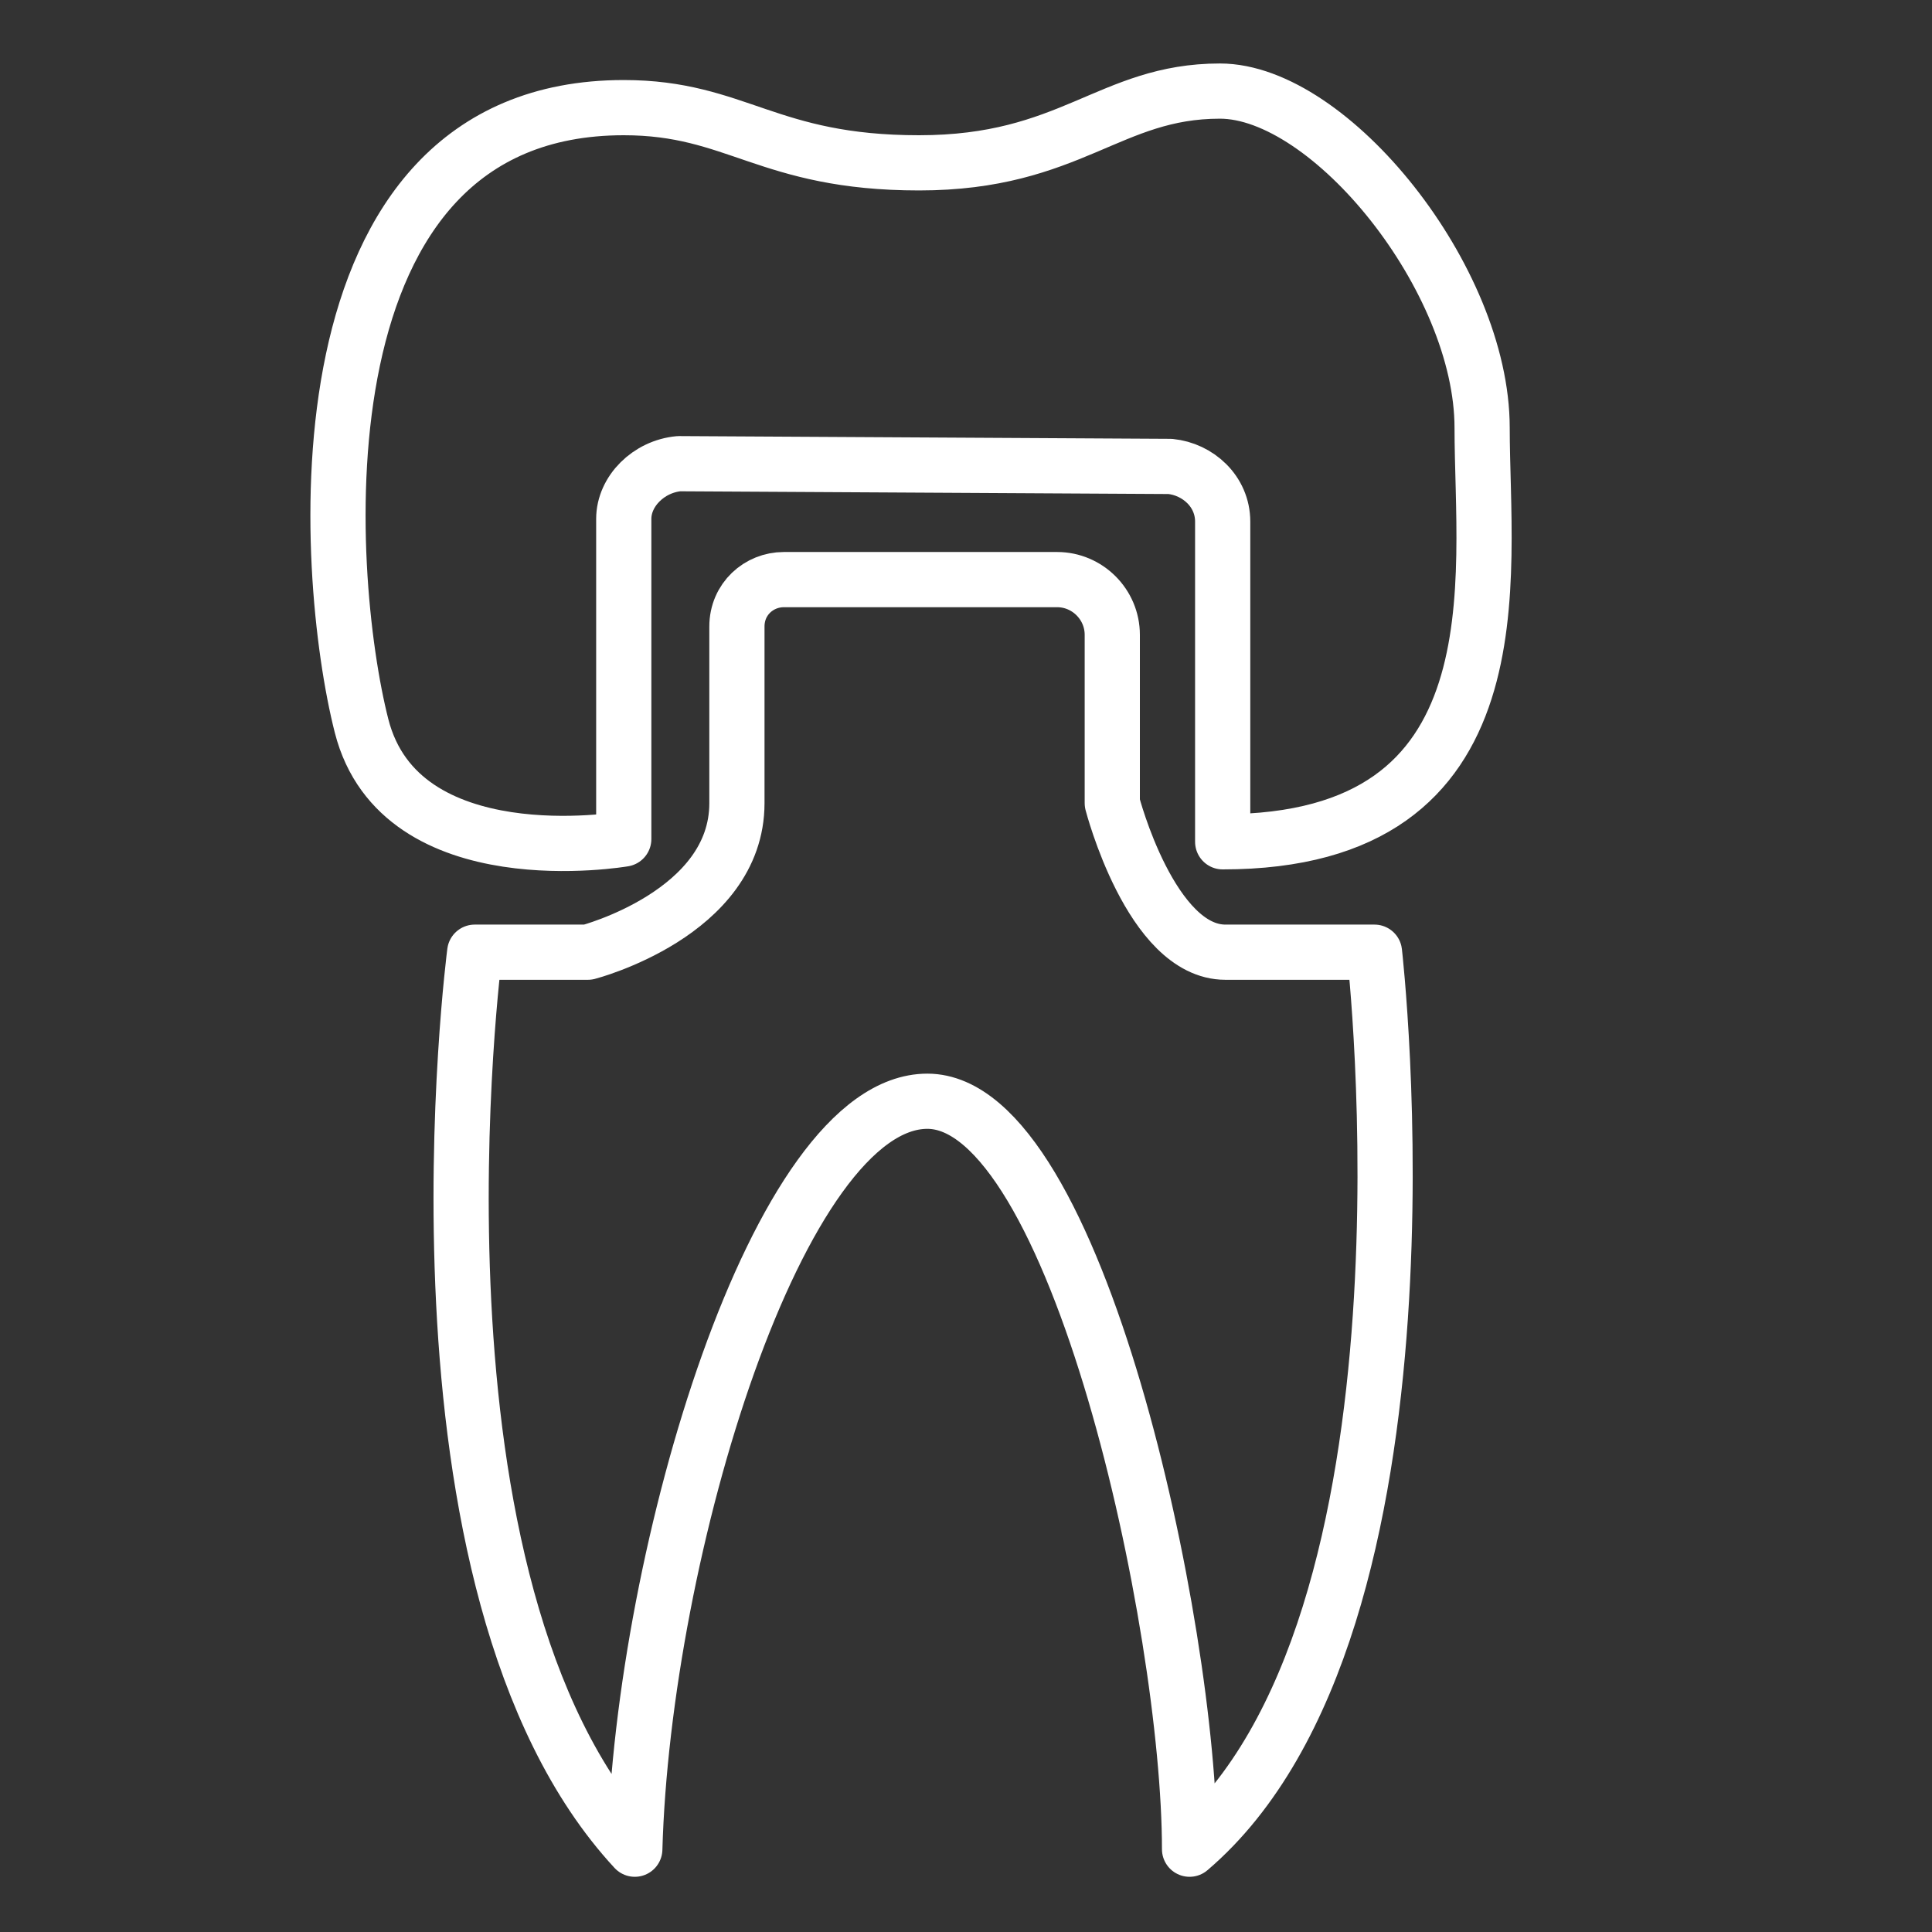<?xml version="1.0" encoding="utf-8"?>
<!-- Generator: Adobe Illustrator 26.3.1, SVG Export Plug-In . SVG Version: 6.00 Build 0)  -->
<svg version="1.1" id="Layer_1" xmlns="http://www.w3.org/2000/svg" xmlns:xlink="http://www.w3.org/1999/xlink" x="0px" y="0px"
	 viewBox="0 0 70 70" style="enable-background:new 0 0 70 70;" xml:space="preserve">
<rect x="0" y="0" width="70" height="70" fill="#333333" stroke="none"/>
<style type="text/css">
	.st0{fill:none;stroke:#FFFFFF;stroke-width:2;stroke-linecap:round;stroke-linejoin:round;stroke-miterlimit:10;}
</style>
<path class="st0" d="M28.4,21h9.9c1.1,0,2,0.9,2,2v6.1c0,0,1.4,5.4,4.1,5.4s5.4,0,5.4,0s2.8,24.4-6.7,32.5c0-8.1-4.1-27.1-9.5-27.1
	S23.3,56.2,23,67c-8.8-9.5-5.8-32.5-5.8-32.5h4.1c0,0,5.4-1.4,5.4-5.4v-6.4C26.7,21.7,27.5,21,28.4,21z"/>
<path class="st0" d="M22.6,18.8v11.6c0,0-8.1,1.4-9.5-4.1S10.5,3.9,22.6,3.9c4.1,0,5.2,2,10.7,2s6.9-2.6,10.9-2.6s9.5,6.8,9.5,12.2
	s1.5,15-9.4,15V18.9c0-1.1-0.9-1.9-1.9-2l-17.8-0.1C23.5,16.9,22.6,17.8,22.6,18.8z"/>
</svg>
